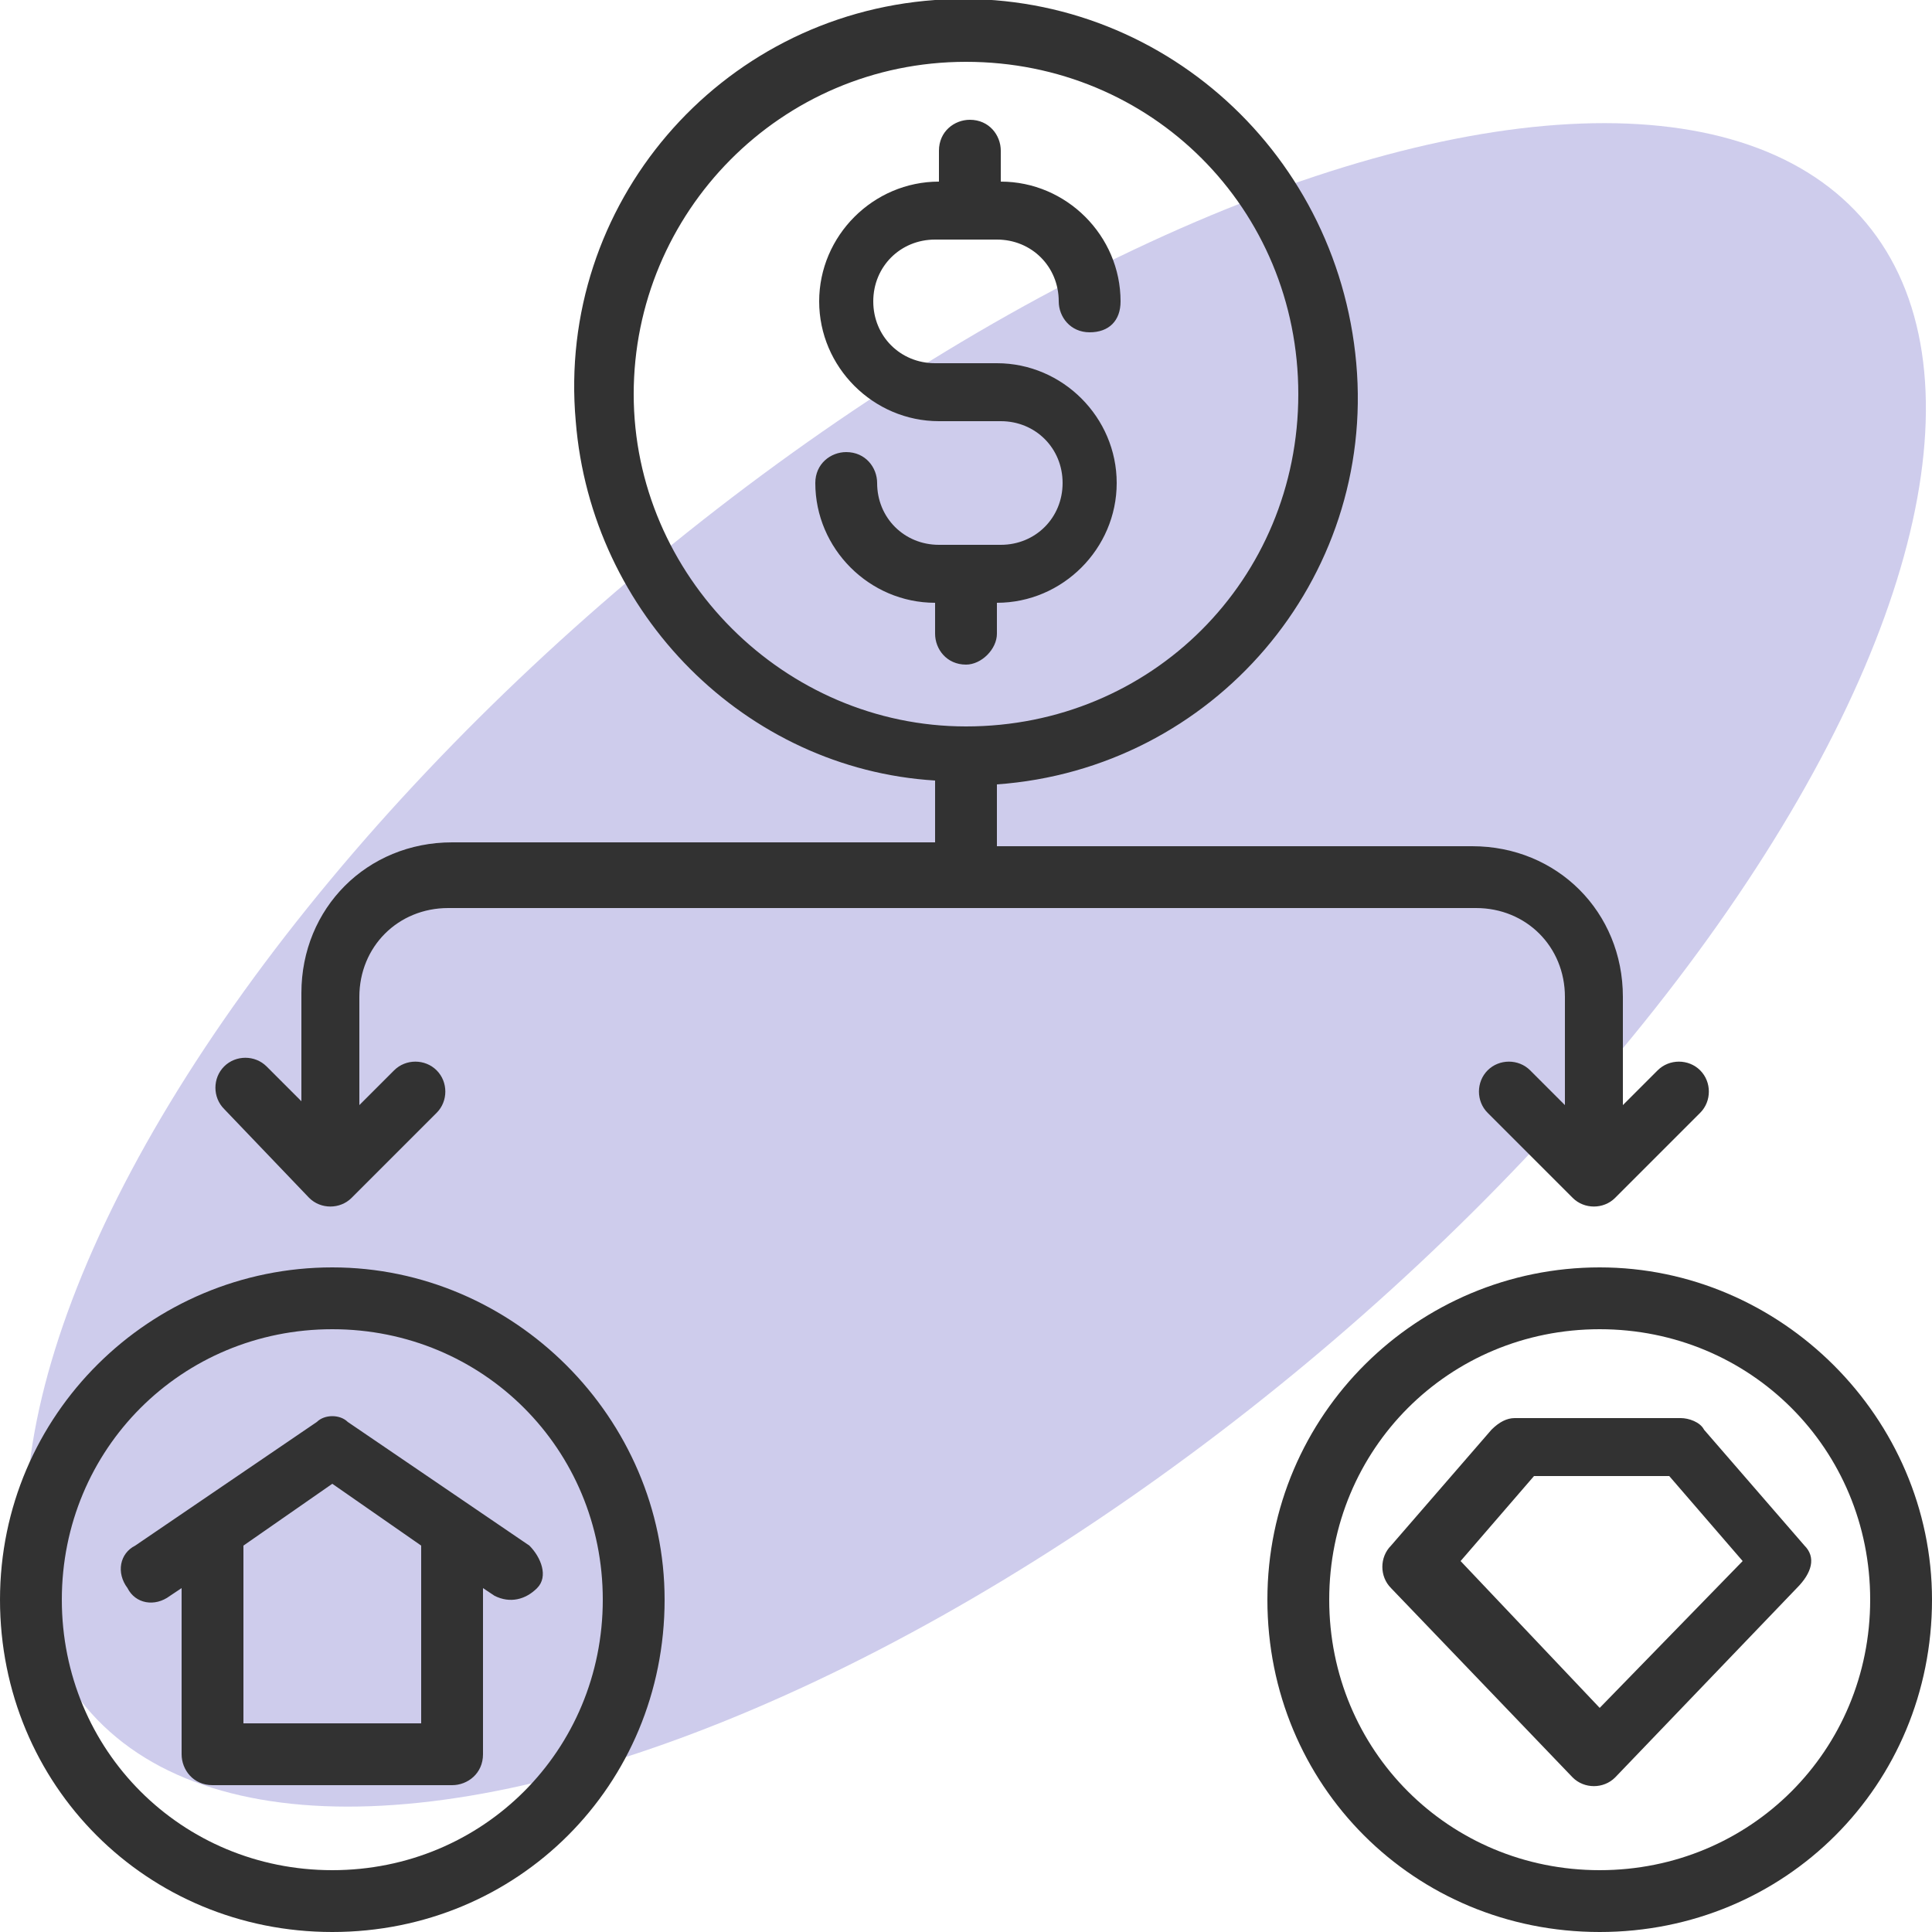 <?xml version="1.0" encoding="utf-8"?>
<!-- Generator: Adobe Illustrator 25.3.0, SVG Export Plug-In . SVG Version: 6.00 Build 0)  -->
<svg version="1.1" id="Layer_1" xmlns="http://www.w3.org/2000/svg" xmlns:xlink="http://www.w3.org/1999/xlink" x="0px" y="0px"
	 viewBox="0 0 50 50" style="enable-background:new 0 0 50 50;" xml:space="preserve">
<style type="text/css">
	.st0{opacity:0.2;fill:#0A00A2;}
	.st1{fill:#323232;}
</style>
<ellipse transform="matrix(0.768 -0.64 0.64 0.768 -10.173 21.963)" class="st0" cx="25.3" cy="25" rx="30" ry="13.4"/>
<path class="st1" d="M46.7,40l-2.6-3c-0.1-0.2-0.4-0.3-0.6-0.3h-4.3c-0.2,0-0.4,0.1-0.6,0.3l-2.6,3c-0.3,0.3-0.3,0.8,0,1.1l4.7,4.9
	c0.3,0.3,0.8,0.3,1.1,0c0,0,0,0,0,0l4.7-4.9C46.9,40.7,47,40.3,46.7,40z M41.4,44.2l-3.6-3.8l1.9-2.2h3.5l1.9,2.2L41.4,44.2z
	 M25.8,16.4v-0.8c1.7,0,3.1-1.4,3.1-3.1s-1.4-3.1-3.1-3.1h-1.6c-0.9,0-1.6-0.7-1.6-1.6s0.7-1.6,1.6-1.6h1.6c0.9,0,1.6,0.7,1.6,1.6
	c0,0.4,0.3,0.8,0.8,0.8s0.8-0.3,0.8-0.8c0-1.7-1.4-3.1-3.1-3.1V3.9c0-0.4-0.3-0.8-0.8-0.8c-0.4,0-0.8,0.3-0.8,0.8v0.8
	c-1.7,0-3.1,1.4-3.1,3.1s1.4,3.1,3.1,3.1h1.6c0.9,0,1.6,0.7,1.6,1.6c0,0.9-0.7,1.6-1.6,1.6h-1.6c-0.9,0-1.6-0.7-1.6-1.6
	c0-0.4-0.3-0.8-0.8-0.8c-0.4,0-0.8,0.3-0.8,0.8c0,1.7,1.4,3.1,3.1,3.1v0.8c0,0.4,0.3,0.8,0.8,0.8C25.4,17.2,25.8,16.8,25.8,16.4z
	 M8,31c0.3,0.3,0.8,0.3,1.1,0c0,0,0,0,0,0l2.2-2.2c0.3-0.3,0.3-0.8,0-1.1c-0.3-0.3-0.8-0.3-1.1,0l-0.9,0.9v-2.8c0-1.3,1-2.3,2.3-2.3
	h26.6c1.3,0,2.3,1,2.3,2.3v2.8l-0.9-0.9c-0.3-0.3-0.8-0.3-1.1,0c-0.3,0.3-0.3,0.8,0,1.1l2.2,2.2c0.3,0.3,0.8,0.3,1.1,0c0,0,0,0,0,0
	l2.2-2.2c0.3-0.3,0.3-0.8,0-1.1c-0.3-0.3-0.8-0.3-1.1,0l-0.9,0.9v-2.8c0-2.2-1.7-3.9-3.9-3.9H25.8v-1.6c5.6-0.4,9.8-5.3,9.3-10.9
	S29.8-0.4,24.2,0s-9.8,5.3-9.3,10.9c0.4,5,4.4,9,9.3,9.3v1.6H11.7c-2.2,0-3.9,1.7-3.9,3.9v2.8l-0.9-0.9c-0.3-0.3-0.8-0.3-1.1,0
	c-0.3,0.3-0.3,0.8,0,1.1L8,31z M16.4,10.2c0-4.7,3.8-8.6,8.6-8.6s8.6,3.8,8.6,8.6s-3.8,8.6-8.6,8.6C20.3,18.8,16.4,14.9,16.4,10.2z
	 M8.6,32.8c-4.7,0-8.6,3.8-8.6,8.6S3.8,50,8.6,50s8.6-3.8,8.6-8.6C17.2,36.7,13.3,32.8,8.6,32.8z M8.6,48.4c-3.9,0-7-3.1-7-7
	s3.1-7,7-7s7,3.1,7,7S12.5,48.4,8.6,48.4z M41.4,32.8c-4.7,0-8.6,3.8-8.6,8.6s3.8,8.6,8.6,8.6s8.6-3.8,8.6-8.6
	C50,36.7,46.1,32.8,41.4,32.8z M41.4,48.4c-3.9,0-7-3.1-7-7s3.1-7,7-7s7,3.1,7,7S45.3,48.4,41.4,48.4z M8.2,36.8L3.5,40
	c-0.4,0.2-0.5,0.7-0.2,1.1c0.2,0.4,0.7,0.5,1.1,0.2l0.3-0.2v4.3c0,0.4,0.3,0.8,0.8,0.8h6.2c0.4,0,0.8-0.3,0.8-0.8v-4.3l0.3,0.2
	c0.4,0.2,0.8,0.1,1.1-0.2s0.1-0.8-0.2-1.1l0,0L9,36.8C8.8,36.6,8.4,36.6,8.2,36.8z M10.9,44.6H6.3V40l2.3-1.6l2.3,1.6V44.6z"/>
</svg>
